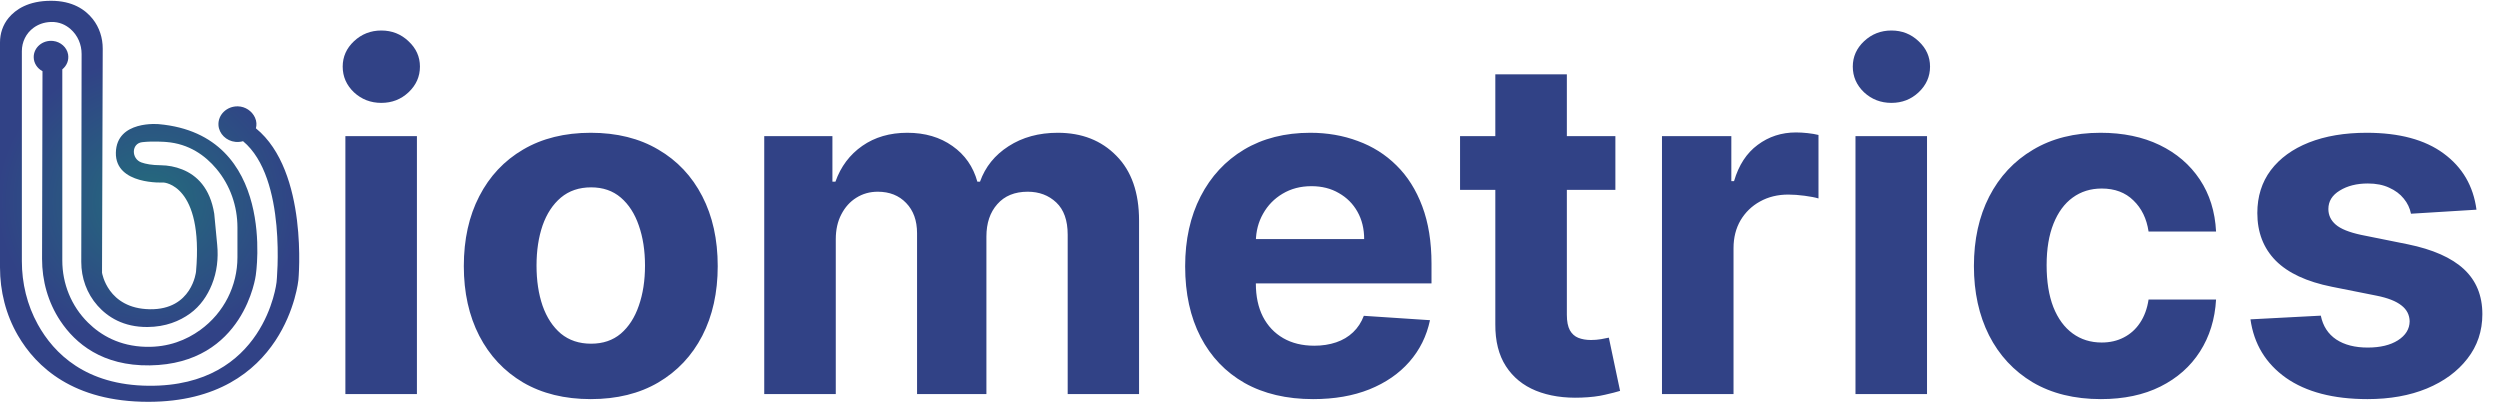 <svg width="1586" height="255" viewBox="0 0 1586 255" fill="none" xmlns="http://www.w3.org/2000/svg">
<g clip-path="url(#clip0_25_51)">
<path d="M32.36 0.5C18.008 0.502 9.967 5.955 5.489 11.325C1.805 15.745 0 21.289 0 26.897V169.644C0 184.634 3.667 199.506 11.293 212.684C23.003 232.916 46.641 254.911 94.079 254.911C181.916 254.911 189.313 177.547 189.313 177.547C189.313 177.547 195.888 108.726 162.348 81.406C162.883 79.314 162.872 77.022 161.751 74.572C159.877 70.485 155.661 67.566 150.916 67.465C143.908 67.315 138.217 72.771 138.592 79.382C138.901 84.842 143.573 89.454 149.375 90.01C151.06 90.172 152.683 90.005 154.181 89.571C182.345 112.962 175.443 179.064 175.443 179.064C175.443 179.064 168.277 245.376 94.309 244.726C54.464 244.376 34.204 224.28 23.991 205.815C17.152 193.447 13.868 179.624 13.868 165.695V32.425C13.868 26.695 16.469 21.121 21.3 17.612C24.039 15.621 27.661 14.08 32.36 13.935C37.648 13.774 41.701 15.805 44.701 18.407C49.364 22.455 51.779 28.297 51.769 34.255L51.56 166.182C51.543 176.275 55.036 186.199 61.933 193.947C68.335 201.14 78.337 207.572 93.615 207.452C105.089 207.362 113.909 203.721 120.571 198.906C127.091 194.192 131.521 187.635 134.403 180.531C137.639 172.559 138.609 163.932 137.801 155.437L135.916 135.58C133.297 119.255 124.856 111.167 115.56 107.479C111.241 105.766 106.597 104.864 101.907 104.826C96.347 104.782 92.441 104.036 89.707 103.057C83.212 100.737 83.276 91.02 90.171 90.2C97.005 89.387 105.404 90.071 105.404 90.071C119.948 91.185 130.224 98.694 137.264 107.076C146.14 117.645 150.633 130.874 150.633 144.324V163.245C150.633 181.177 142.171 198.406 127.021 209.355C118.268 215.681 106.864 220.396 92.46 220.022C75.817 219.589 64.02 212.741 55.852 204.679C45.144 194.107 39.527 179.875 39.527 165.296V43.99C42.281 41.76 43.849 38.277 43.189 34.477C42.419 30.037 38.46 26.509 33.695 25.982C27.035 25.247 21.381 30.106 21.381 36.202C21.381 40.045 23.631 43.389 26.959 45.157L26.683 164.169C26.652 178.054 30.444 191.81 38.289 203.587C47.863 217.964 64.956 232.23 95.029 231.796C155.179 230.929 162.267 174.585 162.267 174.585C162.267 174.585 176.137 85.52 100.781 78.767C100.781 78.767 73.968 76.131 73.505 96.825C73.044 117.521 103.748 115.787 103.748 115.787C103.748 115.787 129.219 116.935 124.359 172.346C124.359 172.346 121.872 196.617 95.029 196.185C68.189 195.751 64.721 172.997 64.721 172.997L65.168 30.874C65.189 24.117 63.101 17.43 58.795 12.012C54.08 6.082 46.015 0.5 32.368 0.5C32.365 0.5 32.363 0.5 32.36 0.5Z" fill="url(#paint0_radial_25_51)"/>
<path d="M219.111 250V86.364H264.494V250H219.111ZM241.909 65.27C235.162 65.27 229.374 63.033 224.544 58.558C219.786 54.013 217.406 48.58 217.406 42.258C217.406 36.008 219.786 30.646 224.544 26.172C229.374 21.626 235.162 19.354 241.909 19.354C248.656 19.354 254.409 21.626 259.168 26.172C263.997 30.646 266.412 36.008 266.412 42.258C266.412 48.58 263.997 54.013 259.168 58.558C254.409 63.033 248.656 65.27 241.909 65.27ZM374.784 253.196C358.235 253.196 343.924 249.68 331.85 242.649C319.848 235.547 310.579 225.675 304.045 213.033C297.511 200.32 294.244 185.582 294.244 168.821C294.244 151.918 297.511 137.145 304.045 124.503C310.579 111.79 319.848 101.918 331.85 94.886C343.924 87.784 358.235 84.233 374.784 84.233C391.332 84.233 405.608 87.784 417.61 94.886C429.684 101.918 438.988 111.79 445.522 124.503C452.056 137.145 455.324 151.918 455.324 168.821C455.324 185.582 452.056 200.32 445.522 213.033C438.988 225.675 429.684 235.547 417.61 242.649C405.608 249.68 391.332 253.196 374.784 253.196ZM374.997 218.04C382.525 218.04 388.811 215.909 393.853 211.648C398.896 207.315 402.696 201.42 405.252 193.963C407.88 186.506 409.194 178.018 409.194 168.501C409.194 158.984 407.88 150.497 405.252 143.04C402.696 135.582 398.896 129.687 393.853 125.355C388.811 121.023 382.525 118.857 374.997 118.857C367.397 118.857 361.005 121.023 355.821 125.355C350.707 129.687 346.836 135.582 344.208 143.04C341.652 150.497 340.373 158.984 340.373 168.501C340.373 178.018 341.652 186.506 344.208 193.963C346.836 201.42 350.707 207.315 355.821 211.648C361.005 215.909 367.397 218.04 374.997 218.04ZM484.833 250V86.364H528.086V115.234H530.004C533.413 105.646 539.095 98.082 547.049 92.543C555.004 87.003 564.521 84.233 575.601 84.233C586.822 84.233 596.375 87.038 604.258 92.649C612.142 98.189 617.397 105.717 620.025 115.234H621.73C625.068 105.859 631.105 98.367 639.841 92.756C648.647 87.074 659.052 84.233 671.055 84.233C686.325 84.233 698.718 89.098 708.235 98.828C717.824 108.487 722.618 122.195 722.618 139.95V250H677.341V148.899C677.341 139.808 674.926 132.99 670.096 128.445C665.267 123.899 659.23 121.626 651.985 121.626C643.747 121.626 637.319 124.254 632.703 129.51C628.086 134.695 625.778 141.548 625.778 150.071V250H581.779V147.94C581.779 139.915 579.471 133.523 574.855 128.764C570.309 124.006 564.308 121.626 556.851 121.626C551.808 121.626 547.262 122.905 543.214 125.462C539.237 127.947 536.076 131.463 533.733 136.009C531.389 140.483 530.217 145.739 530.217 151.776V250H484.833ZM833.04 253.196C816.208 253.196 801.719 249.787 789.574 242.969C777.5 236.08 768.196 226.349 761.662 213.778C755.128 201.136 751.861 186.186 751.861 168.928C751.861 152.095 755.128 137.322 761.662 124.609C768.196 111.896 777.394 101.989 789.255 94.886C801.186 87.784 815.178 84.233 831.229 84.233C842.025 84.233 852.074 85.973 861.378 89.453C870.753 92.862 878.921 98.011 885.881 104.901C892.912 111.79 898.381 120.455 902.287 130.895C906.194 141.264 908.147 153.409 908.147 167.33V179.794H769.972V151.669H865.426C865.426 145.135 864.006 139.347 861.165 134.304C858.324 129.261 854.382 125.32 849.34 122.479C844.368 119.567 838.58 118.111 831.975 118.111C825.086 118.111 818.978 119.709 813.651 122.905C808.395 126.03 804.276 130.256 801.293 135.582C798.31 140.838 796.783 146.697 796.712 153.161V179.901C796.712 187.997 798.203 194.993 801.186 200.888C804.24 206.783 808.537 211.328 814.077 214.524C819.617 217.72 826.186 219.318 833.786 219.318C838.828 219.318 843.445 218.608 847.635 217.188C851.826 215.767 855.412 213.636 858.395 210.795C861.378 207.955 863.651 204.474 865.213 200.355L907.188 203.125C905.057 213.21 900.689 222.017 894.084 229.545C887.55 237.003 879.098 242.827 868.729 247.017C858.431 251.136 846.534 253.196 833.04 253.196ZM1024.8 86.364V120.455H926.257V86.364H1024.8ZM948.63 47.159H994.013V199.716C994.013 203.906 994.652 207.173 995.931 209.517C997.209 211.79 998.985 213.388 1001.26 214.311C1003.6 215.234 1006.3 215.696 1009.35 215.696C1011.48 215.696 1013.62 215.518 1015.75 215.163C1017.88 214.737 1019.51 214.418 1020.65 214.205L1027.78 247.976C1025.51 248.686 1022.32 249.503 1018.2 250.426C1014.08 251.42 1009.07 252.024 1003.18 252.237C992.238 252.663 982.65 251.207 974.411 247.869C966.243 244.531 959.887 239.347 955.341 232.315C950.796 225.284 948.559 216.406 948.63 205.682V47.159ZM1054.36 250V86.364H1098.36V114.915H1100.07C1103.05 104.759 1108.06 97.088 1115.09 91.903C1122.12 86.648 1130.22 84.02 1139.38 84.02C1141.65 84.02 1144.1 84.162 1146.73 84.446C1149.36 84.73 1151.67 85.121 1153.65 85.618V125.888C1151.52 125.249 1148.58 124.68 1144.81 124.183C1141.05 123.686 1137.6 123.438 1134.48 123.438C1127.8 123.438 1121.84 124.893 1116.58 127.805C1111.4 130.646 1107.28 134.624 1104.22 139.737C1101.24 144.851 1099.75 150.746 1099.75 157.422V250H1054.36ZM1177.12 250V86.364H1222.5V250H1177.12ZM1199.92 65.27C1193.17 65.27 1187.38 63.033 1182.55 58.558C1177.79 54.013 1175.41 48.58 1175.41 42.258C1175.41 36.008 1177.79 30.646 1182.55 26.172C1187.38 21.626 1193.17 19.354 1199.92 19.354C1206.66 19.354 1212.42 21.626 1217.18 26.172C1222 30.646 1224.42 36.008 1224.42 42.258C1224.42 48.58 1222 54.013 1217.18 58.558C1212.42 63.033 1206.66 65.27 1199.92 65.27ZM1332.79 253.196C1316.03 253.196 1301.61 249.645 1289.54 242.543C1277.54 235.369 1268.3 225.426 1261.84 212.713C1255.45 200 1252.25 185.369 1252.25 168.821C1252.25 152.06 1255.48 137.358 1261.95 124.716C1268.48 112.003 1277.75 102.095 1289.75 94.993C1301.75 87.82 1316.03 84.233 1332.58 84.233C1346.85 84.233 1359.35 86.825 1370.08 92.01C1380.8 97.195 1389.29 104.474 1395.54 113.849C1401.79 123.224 1405.23 134.233 1405.87 146.875H1363.05C1361.84 138.707 1358.64 132.138 1353.46 127.166C1348.35 122.124 1341.63 119.602 1333.32 119.602C1326.29 119.602 1320.15 121.52 1314.89 125.355C1309.71 129.119 1305.66 134.624 1302.75 141.868C1299.84 149.112 1298.38 157.884 1298.38 168.182C1298.38 178.622 1299.8 187.5 1302.64 194.815C1305.55 202.131 1309.64 207.706 1314.89 211.541C1320.15 215.376 1326.29 217.294 1333.32 217.294C1338.51 217.294 1343.16 216.229 1347.28 214.098C1351.47 211.967 1354.92 208.878 1357.61 204.83C1360.38 200.71 1362.19 195.774 1363.05 190.021H1405.87C1405.16 202.521 1401.75 213.53 1395.65 223.047C1389.61 232.493 1381.26 239.879 1370.61 245.206C1359.96 250.533 1347.35 253.196 1332.79 253.196ZM1571.08 133.026L1529.53 135.582C1528.82 132.031 1527.3 128.835 1524.95 125.994C1522.61 123.082 1519.52 120.774 1515.68 119.07C1511.92 117.294 1507.41 116.406 1502.15 116.406C1495.12 116.406 1489.19 117.898 1484.36 120.881C1479.53 123.793 1477.12 127.699 1477.12 132.599C1477.12 136.506 1478.68 139.808 1481.81 142.507C1484.93 145.206 1490.29 147.372 1497.89 149.006L1527.51 154.972C1543.42 158.239 1555.28 163.494 1563.09 170.739C1570.9 177.983 1574.81 187.5 1574.81 199.29C1574.81 210.014 1571.65 219.425 1565.33 227.521C1559.08 235.618 1550.49 241.939 1539.55 246.484C1528.68 250.959 1516.15 253.196 1501.94 253.196C1480.28 253.196 1463.02 248.686 1450.17 239.666C1437.38 230.575 1429.89 218.217 1427.69 202.592L1472.32 200.249C1473.67 206.854 1476.94 211.896 1482.13 215.376C1487.31 218.786 1493.95 220.49 1502.05 220.49C1510 220.49 1516.39 218.963 1521.22 215.909C1526.12 212.784 1528.61 208.771 1528.68 203.871C1528.61 199.751 1526.87 196.378 1523.46 193.75C1520.05 191.051 1514.8 188.991 1507.69 187.571L1479.36 181.925C1463.38 178.729 1451.48 173.189 1443.67 165.305C1435.93 157.422 1432.05 147.372 1432.05 135.156C1432.05 124.645 1434.9 115.589 1440.58 107.99C1446.33 100.391 1454.39 94.531 1464.76 90.412C1475.2 86.293 1487.42 84.233 1501.41 84.233C1522.08 84.233 1538.34 88.601 1550.2 97.337C1562.13 106.072 1569.09 117.969 1571.08 133.026Z" fill="#314286"/>
</g>
<defs>
<radialGradient id="paint0_radial_25_51" cx="0" cy="0" r="1" gradientUnits="userSpaceOnUse" gradientTransform="translate(94.917 127.705) scale(117.09 109.772)">
<stop stop-color="#246B7D"/>
<stop offset="0.032" stop-color="#246B7D"/>
<stop offset="0.827" stop-color="#314286"/>
<stop offset="1" stop-color="#314286"/>
</radialGradient>
<clipPath id="clip0_25_51">
<rect width="1586" height="254.411" fill="white" transform="translate(0 0.5)"/>
</clipPath>
</defs>
</svg>
